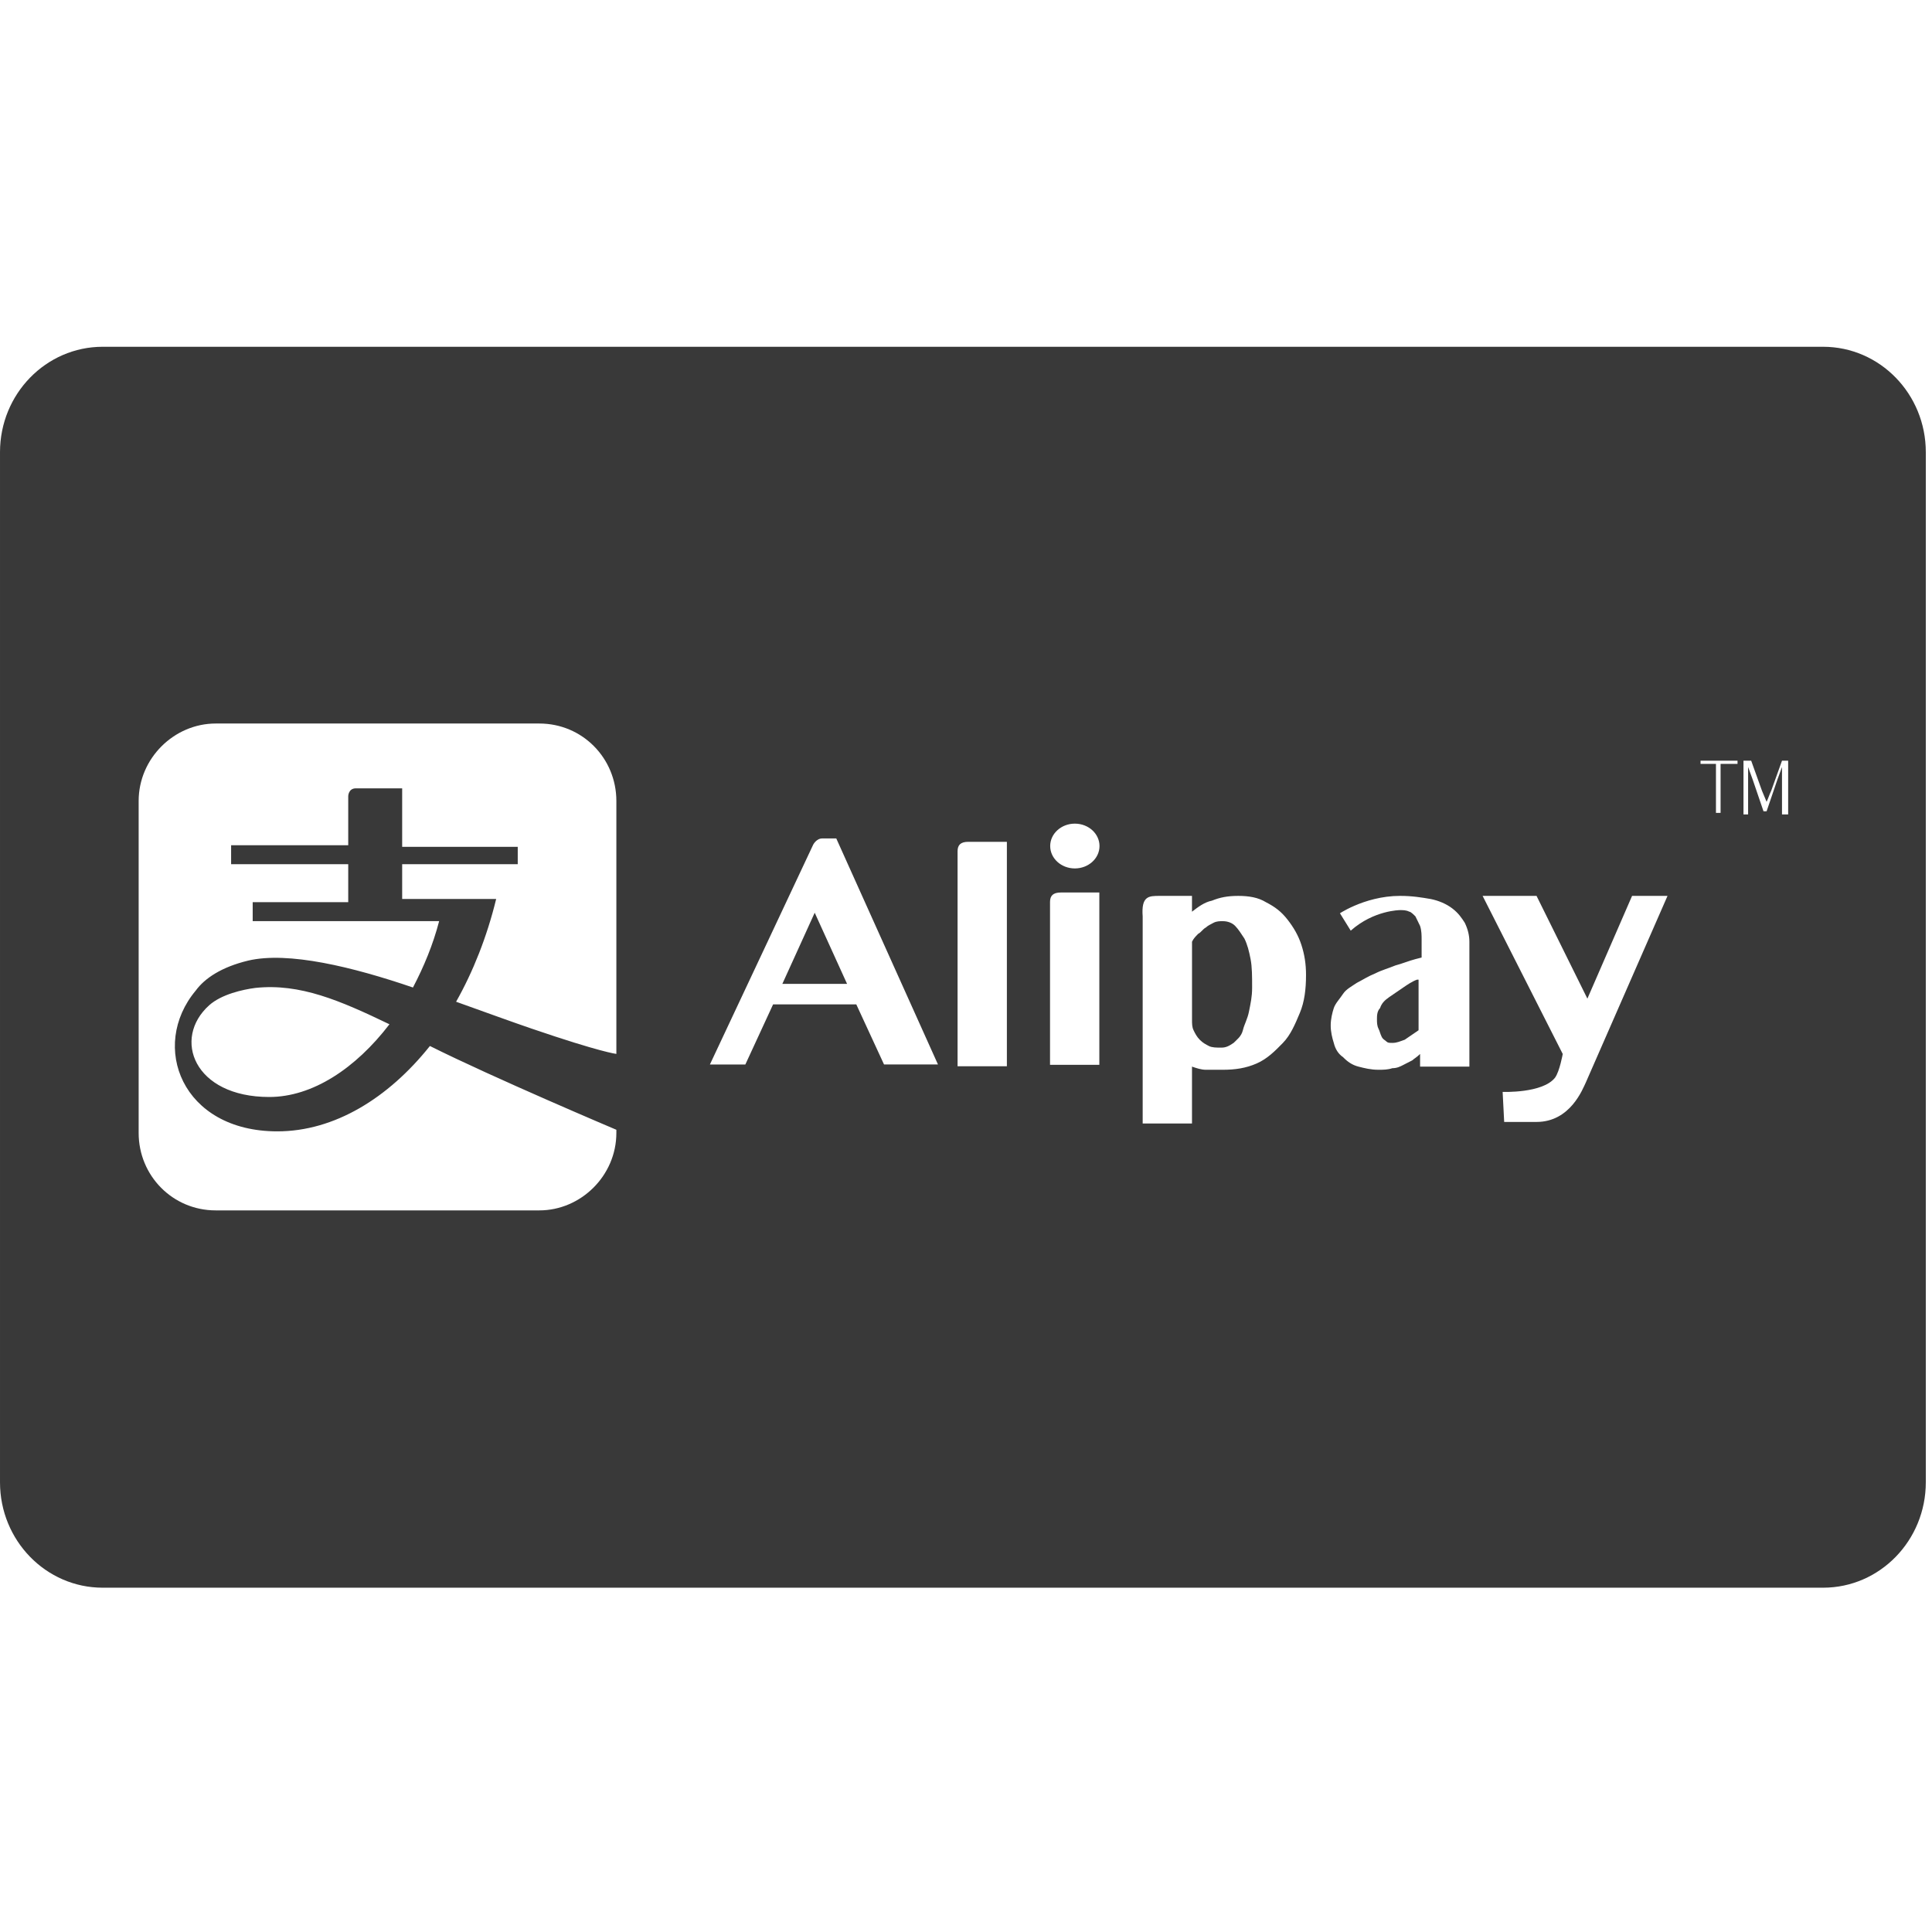 <?xml version="1.0" encoding="utf-8"?><!-- Скачано с сайта svg4.ru / Downloaded from svg4.ru -->
<svg width="800px" height="800px" viewBox="0 -140 780 780" enable-background="new 0 0 780 500" version="1.1" xml:space="preserve" xmlns="http://www.w3.org/2000/svg">
<g fill="#393939">
<path d="m572.09 255.52c-1.865 0.639-3.731 1.914-5.598 3.19l-5.6 3.829c-1.866 1.277-3.11 2.554-3.732 4.468-1.245 1.276-1.245 3.191-1.245 4.468s0 2.554 0.622 3.83c0.622 1.275 0.622 1.914 1.244 3.191 0.622 1.275 1.244 1.275 1.866 1.914 0.622 0.638 1.245 0.638 2.489 0.638 1.865 0 3.11-0.638 4.977-1.276l5.601-3.829v-20.423h-0.624z"/>
<path d="m502.4 238.92c-1.244-1.915-2.488-3.83-3.731-5.105-1.244-1.277-3.111-1.915-4.979-1.915-1.243 0-2.487 0-3.731 0.638-1.245 0.639-2.489 1.277-3.111 1.915-1.244 0.638-1.866 1.915-3.11 2.553-1.245 1.276-1.866 1.915-2.489 3.191v31.271c0 1.915 0 3.191 0.623 4.468 0.621 1.276 1.244 2.553 2.487 3.83 1.244 1.275 2.488 1.913 3.733 2.552 1.244 0.639 3.11 0.639 4.977 0.639s3.11-0.639 4.977-1.915c1.244-1.275 3.111-2.553 3.734-5.105 0.621-2.553 1.865-4.468 2.487-7.659 0.622-3.19 1.244-5.744 1.244-9.573 0-4.467 0-8.295-0.622-11.486s-1.244-5.746-2.489-8.299z"/>
<polygon points="315.86 257.21 341.98 257.21 328.92 228.49"/>
<path d="m736.04 0h-694.58c-22.887 0-41.458 19.051-41.458 42.553v415.89c0 23.507 18.562 42.554 41.458 42.554h694.58c22.888 0 41.459-19.051 41.459-42.554v-415.89c0-23.506-18.562-42.553-41.459-42.553zm-487.2 285.49s-6.221-0.639-34.217-10.212v1e-3c-7.466-2.552-18.042-6.382-30.485-10.849 6.844-12.126 12.444-26.166 16.176-41.482h-37.95v-14.04h46.66v-7.021h-46.66v-23.614h-18.665c-3.11 0-3.11 3.191-3.11 3.191v19.783h-47.283v7.658h47.283v15.317h-38.572v7.658h75.278c-2.489 9.573-6.222 18.508-10.576 26.804-24.264-8.296-50.394-14.678-66.57-10.849-10.576 2.553-17.42 7.02-21.152 12.126-18.664 22.336-5.599 56.8 32.974 56.8 23.019 0 44.794-13.403 61.591-34.464 25.509 12.765 75.279 33.825 75.279 33.825v1.275c0 17.232-14.309 31.272-31.106 31.272h-130.65c-17.42 0-31.107-14.039-31.107-31.271v-134.02c0-17.231 14.31-31.272 31.107-31.272h130.65c17.419 0 31.106 14.04 31.106 31.271v102.11zm-91.609-11.965c-13.688 17.871-31.107 29.359-48.527 29.359-30.485 0-39.195-23.615-24.264-37.017 4.977-4.469 13.688-6.383 18.664-7.021 18.043-1.913 34.219 5.107 54.127 14.679zm199.68 16.234l-11.198-24.253h-33.597l-11.198 24.253h-14.309l41.684-88.71s1.243-2.553 3.731-2.553h5.601v1e-3l41.061 91.261h-21.775zm49.593 0.726h-19.908v-86.795c0-2.553 1.244-3.829 4.354-3.829h15.554v90.624zm37.328-0.594h-19.908v-65.734c0-2.552 1.244-3.829 4.354-3.829h15.554v69.563zm-9.888-79.282c-5.497 0-9.953-4.048-9.953-9.042 0-4.993 4.456-9.042 9.953-9.042 5.498 0 9.955 4.049 9.955 9.042 0 4.994-4.457 9.042-9.955 9.042zm90.846 58.311c-1.866 4.466-3.732 8.934-6.843 12.125-3.111 3.19-6.223 6.382-10.578 8.297-4.354 1.913-8.709 2.552-13.687 2.552h-6.843c-1.866 0-3.731-0.639-5.6-1.276v22.975h-19.909v-83.603c-0.622-8.297 2.489-8.297 6.845-8.297h13.064v6.382c2.488-1.915 4.977-3.83 8.088-4.467 3.111-1.277 6.222-1.915 10.576-1.915s8.088 0.638 11.199 2.553c3.731 1.915 6.221 3.83 8.709 7.021s4.354 6.382 5.6 10.211c1.244 3.83 1.865 7.659 1.865 12.125 1e-3 5.743-0.62 10.848-2.486 15.317zm68.444 21.697h-19.908v-5.105c-1.244 1.276-2.487 1.915-3.109 2.552l-3.734 1.915c-1.244 0.639-2.488 1.276-4.354 1.276-1.867 0.639-3.732 0.639-5.601 0.639-3.11 0-5.599-0.639-8.088-1.276-2.487-0.639-4.354-1.914-6.22-3.829-1.867-1.276-3.112-3.19-3.734-5.744-0.622-1.915-1.244-4.467-1.244-7.021 0-2.553 0.622-5.105 1.244-7.02s2.488-3.83 3.733-5.744c1.244-1.915 3.731-3.191 5.599-4.469 2.488-1.276 4.355-2.552 7.467-3.828 2.487-1.275 4.976-1.913 8.088-3.191 2.487-0.638 5.598-1.914 8.087-2.552l2.488-0.638v-7.021c0-1.915 0-3.829-0.623-5.744l-1.865-3.829c-0.622-0.638-1.866-1.915-2.487-1.915-1.244-0.638-2.489-0.638-3.734-0.638 0 0-10.576 0-19.908 8.297l-4.354-7.021c-1.866 1.276 9.333-7.021 24.263-7.021v1e-3c4.978 0 8.711 0.638 12.443 1.277 3.11 0.638 6.221 1.915 8.711 3.829 2.487 1.915 3.731 3.829 4.976 5.744 1.244 2.552 1.866 5.105 1.866 7.658v50.418zm47.017 6.383c-1.244 2.553-6.221 15.955-19.908 15.955v-1e-3h-13.065l-0.622-12.126s16.175 0.638 21.153-5.744c1.865-2.554 3.109-9.572 3.109-9.572l-32.35-63.82h21.774l20.53 41.483 18.042-41.484h14.309l-32.972 75.309zm61.235-128.61h-6.843v19.785h-1.865v-19.785h-6.223v-1.276h14.931v1.276zm20.442 20.422h-2.487v-19.146l-1.865 5.106-4.355 12.765h-1.244l-4.355-12.765-1.865-5.106v19.146h-1.867v-21.699h3.109l4.355 12.125 1.866 4.468c0.621-1.276 1.244-3.191 1.866-4.468l4.354-12.125h2.488v21.699z"/>
</g>
</svg>